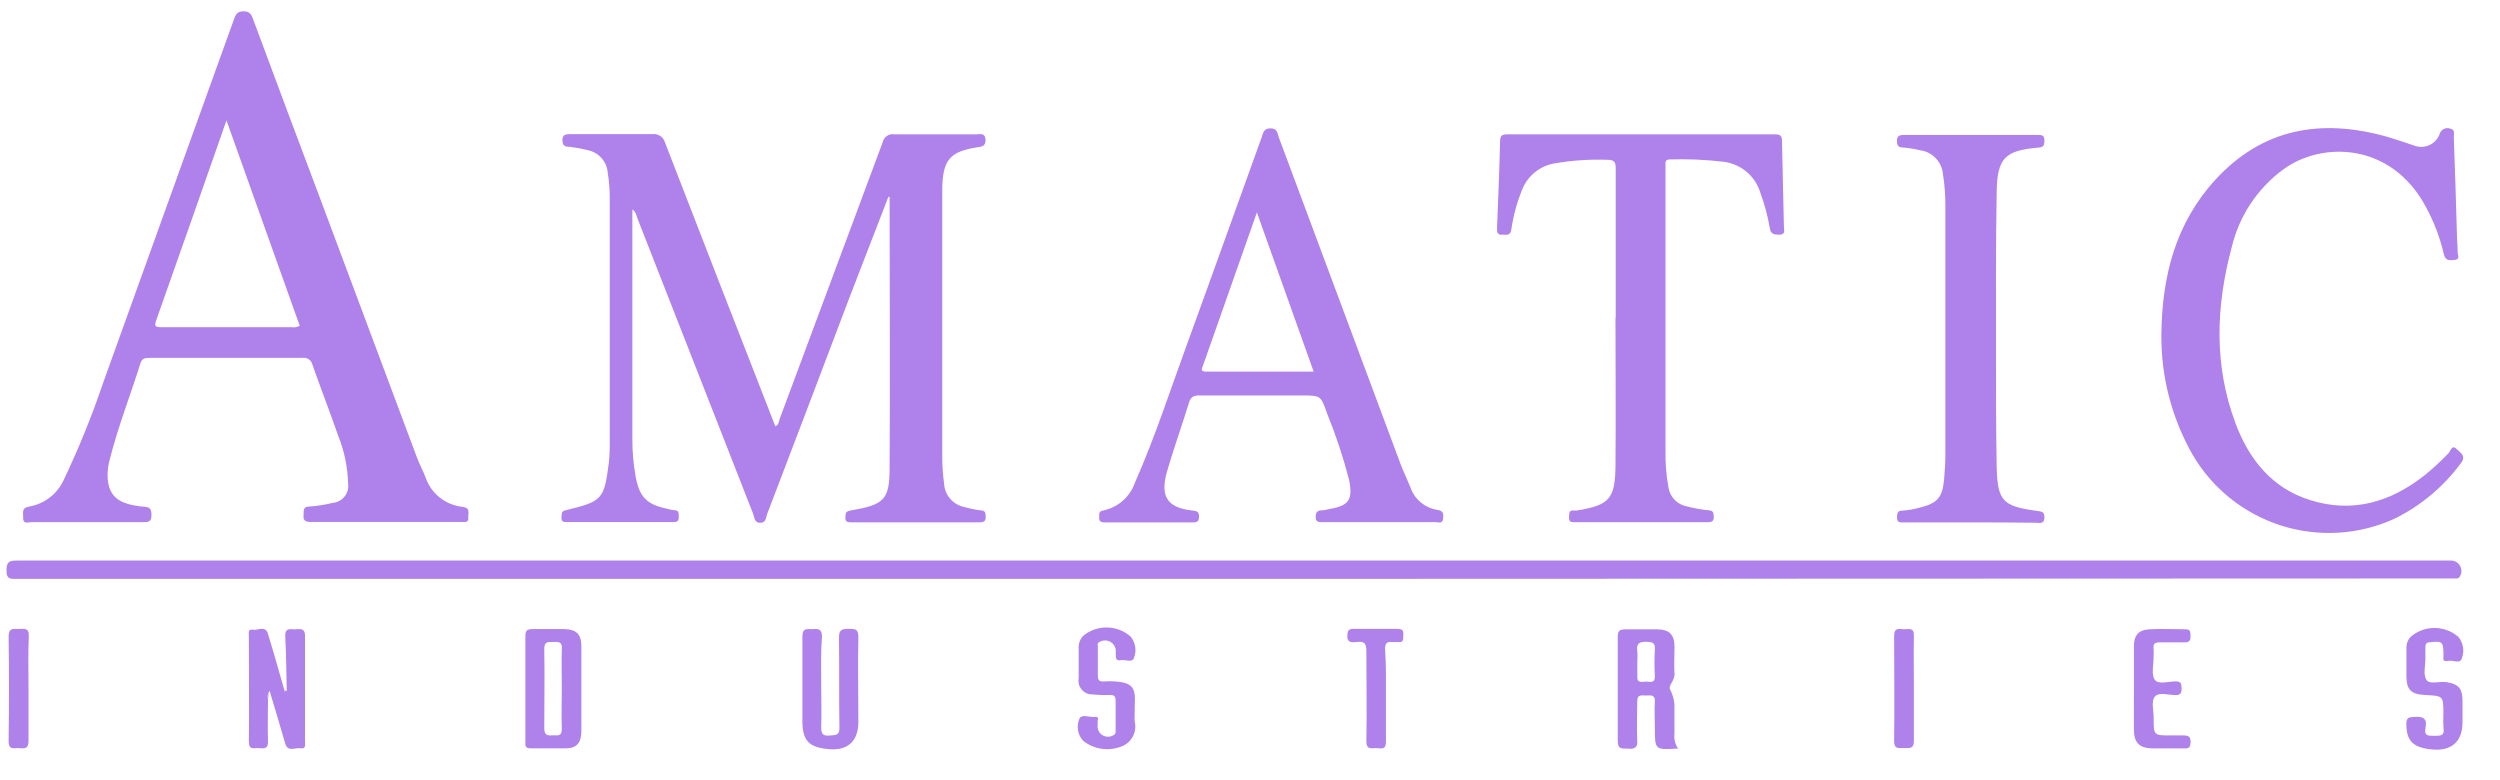 <svg width="93" height="29" viewBox="0 0 93 29" fill="none" xmlns="http://www.w3.org/2000/svg">
<g style="mix-blend-mode:luminosity">
<path d="M33.048 7.321L31.576 11.13C30.57 13.793 29.558 16.457 28.537 19.123C28.491 19.25 28.501 19.449 28.282 19.449C28.064 19.449 28.07 19.26 28.021 19.123C26.583 15.454 25.146 11.786 23.71 8.117C23.671 8.016 23.664 7.892 23.524 7.791V8.205C23.524 10.908 23.524 13.611 23.524 16.316C23.521 16.787 23.562 17.256 23.644 17.72C23.785 18.486 24.052 18.764 24.81 18.924C24.898 18.952 24.989 18.97 25.081 18.979C25.283 18.979 25.241 19.123 25.25 19.244C25.25 19.417 25.159 19.42 25.032 19.42H21.099C20.968 19.42 20.873 19.42 20.887 19.237C20.899 19.054 20.887 19.018 21.063 18.976C22.407 18.65 22.473 18.581 22.649 17.217C22.676 16.953 22.687 16.689 22.682 16.424C22.682 13.388 22.682 10.352 22.682 7.314C22.681 7.015 22.656 6.715 22.607 6.42C22.59 6.218 22.508 6.026 22.372 5.875C22.236 5.725 22.055 5.622 21.856 5.584C21.635 5.529 21.41 5.487 21.183 5.46C20.997 5.46 20.922 5.411 20.922 5.206C20.922 5 21.059 4.99 21.213 4.99C22.225 4.99 23.24 4.99 24.252 4.99C24.36 4.974 24.47 4.998 24.561 5.059C24.652 5.119 24.717 5.211 24.744 5.317C26.1 8.822 27.461 12.324 28.828 15.823C28.828 15.823 28.828 15.843 28.847 15.856C28.978 15.807 28.971 15.673 29.007 15.575C30.284 12.152 31.562 8.722 32.839 5.284C32.859 5.191 32.915 5.109 32.994 5.056C33.073 5.002 33.169 4.981 33.263 4.997C34.285 4.997 35.31 4.997 36.334 4.997C36.468 4.997 36.641 4.932 36.661 5.189C36.661 5.398 36.596 5.444 36.393 5.473C35.329 5.633 35.062 5.943 35.052 7.056C35.052 8.76 35.052 10.461 35.052 12.164C35.052 13.764 35.052 15.363 35.052 16.962C35.05 17.307 35.073 17.652 35.12 17.994C35.132 18.202 35.212 18.401 35.35 18.558C35.487 18.715 35.673 18.822 35.877 18.862C36.075 18.919 36.277 18.961 36.481 18.986C36.677 18.986 36.661 19.11 36.667 19.241C36.674 19.371 36.599 19.43 36.462 19.43H31.674C31.556 19.43 31.442 19.43 31.448 19.26C31.455 19.09 31.448 19.022 31.651 18.989C32.871 18.78 33.087 18.594 33.093 17.471C33.116 14.09 33.093 10.709 33.093 7.327L33.048 7.321Z" fill="#AF81EB"/>
<path d="M45.875 21.535H0.65C0.425 21.535 0.229 21.571 0.242 21.209C0.242 20.918 0.334 20.853 0.614 20.853C30.794 20.853 60.977 20.853 91.161 20.853C91.231 20.85 91.301 20.867 91.363 20.9C91.424 20.934 91.475 20.984 91.511 21.045C91.546 21.105 91.565 21.174 91.564 21.245C91.564 21.315 91.544 21.384 91.507 21.444C91.496 21.469 91.478 21.491 91.453 21.504C91.429 21.518 91.401 21.523 91.373 21.519C91.282 21.519 91.191 21.519 91.096 21.519L45.875 21.535Z" fill="#AF81EB"/>
<path d="M80.403 12.438C80.426 10.242 80.948 8.286 82.411 6.687C84.17 4.771 86.344 4.402 88.772 5.081C89.115 5.179 89.451 5.3 89.79 5.408C89.881 5.446 89.978 5.465 90.076 5.464C90.174 5.463 90.271 5.443 90.361 5.404C90.451 5.365 90.532 5.308 90.599 5.237C90.666 5.166 90.719 5.082 90.753 4.99C90.764 4.95 90.783 4.912 90.81 4.88C90.836 4.847 90.869 4.82 90.906 4.801C90.943 4.782 90.983 4.77 91.025 4.767C91.067 4.764 91.109 4.77 91.148 4.784C91.35 4.82 91.275 5.01 91.282 5.111C91.328 6.292 91.36 7.477 91.396 8.659C91.396 8.9 91.425 9.142 91.425 9.383C91.425 9.488 91.53 9.651 91.308 9.67C91.086 9.69 90.962 9.693 90.906 9.435C90.763 8.821 90.536 8.229 90.231 7.676C88.961 5.316 86.409 5.238 84.947 6.295C83.97 7.011 83.283 8.053 83.011 9.233C82.43 11.407 82.358 13.59 83.155 15.731C83.654 17.073 84.503 18.153 85.926 18.6C87.509 19.103 88.932 18.682 90.208 17.67C90.52 17.416 90.815 17.142 91.093 16.851C91.158 16.782 91.21 16.524 91.386 16.704C91.514 16.838 91.765 16.949 91.543 17.233C90.899 18.105 90.057 18.811 89.085 19.292C87.756 19.901 86.248 19.993 84.855 19.549C83.462 19.106 82.284 18.159 81.552 16.893C80.784 15.535 80.387 13.998 80.403 12.438Z" fill="#AF81EB"/>
<path d="M60.105 11.819C60.105 9.968 60.105 8.114 60.105 6.27C60.105 6.009 60.04 5.944 59.779 5.944C59.113 5.922 58.447 5.969 57.791 6.084C57.526 6.136 57.278 6.255 57.072 6.429C56.865 6.604 56.707 6.829 56.613 7.083C56.423 7.55 56.292 8.039 56.221 8.538C56.185 8.803 56.002 8.718 55.859 8.731C55.715 8.744 55.686 8.63 55.689 8.506C55.732 7.425 55.777 6.348 55.803 5.268C55.803 5.059 55.859 4.997 56.074 4.997C59.386 4.997 62.699 4.997 66.013 4.997C66.186 4.997 66.287 5.017 66.29 5.235C66.307 6.303 66.343 7.37 66.362 8.44C66.362 8.558 66.434 8.728 66.192 8.731C66 8.731 65.866 8.711 65.837 8.483C65.76 8.038 65.643 7.601 65.487 7.177C65.396 6.867 65.214 6.59 64.964 6.383C64.715 6.176 64.41 6.048 64.087 6.015C63.437 5.938 62.783 5.91 62.129 5.931C61.992 5.931 61.943 5.983 61.956 6.113C61.959 6.171 61.959 6.229 61.956 6.286C61.956 9.794 61.956 13.303 61.956 16.812C61.951 17.25 61.987 17.687 62.064 18.118C62.088 18.296 62.168 18.462 62.292 18.591C62.416 18.721 62.579 18.808 62.755 18.839C63.022 18.91 63.294 18.958 63.568 18.983C63.764 18.999 63.741 19.107 63.751 19.234C63.761 19.361 63.692 19.427 63.549 19.427H58.591C58.467 19.427 58.359 19.427 58.369 19.257C58.379 19.087 58.352 18.966 58.571 18.993C58.594 18.996 58.617 18.996 58.64 18.993C59.87 18.794 60.086 18.568 60.096 17.308C60.112 15.477 60.096 13.65 60.096 11.819H60.105Z" fill="#AF81EB"/>
<path d="M73.321 19.433H70.837C70.697 19.433 70.563 19.459 70.569 19.237C70.576 19.015 70.628 19.002 70.804 18.992C71.011 18.976 71.215 18.94 71.415 18.884C72.067 18.721 72.254 18.516 72.319 17.85C72.348 17.523 72.368 17.197 72.368 16.871C72.368 13.79 72.368 10.707 72.368 7.624C72.368 7.235 72.338 6.846 72.276 6.462C72.254 6.243 72.159 6.039 72.006 5.881C71.854 5.722 71.652 5.62 71.434 5.591C71.234 5.542 71.03 5.509 70.824 5.49C70.641 5.49 70.566 5.441 70.566 5.235C70.566 5.029 70.7 5.02 70.857 5.02H75.788C75.939 5.02 76.056 5.02 76.053 5.225C76.049 5.431 76.01 5.476 75.811 5.493C74.6 5.597 74.3 5.878 74.277 7.099C74.241 9.096 74.251 11.097 74.251 13.098C74.251 14.524 74.251 15.95 74.277 17.373C74.307 18.64 74.502 18.832 75.772 19.005C75.952 19.028 76.066 19.035 76.053 19.273C76.04 19.511 75.854 19.446 75.726 19.446C74.93 19.436 74.127 19.433 73.321 19.433Z" fill="#AF81EB"/>
<path d="M9.969 25.981C9.969 26.509 9.952 27.038 9.969 27.567C9.985 27.861 9.825 27.848 9.642 27.831C9.459 27.815 9.251 27.923 9.257 27.577C9.273 26.271 9.257 24.966 9.257 23.66C9.257 23.556 9.218 23.389 9.404 23.425C9.59 23.461 9.867 23.255 9.965 23.569C10.184 24.28 10.383 24.995 10.589 25.71C10.644 25.811 10.729 25.902 10.667 26.036C10.752 25.932 10.615 25.827 10.667 25.71C10.651 25.034 10.648 24.355 10.612 23.68C10.592 23.311 10.84 23.428 11.02 23.409C11.199 23.389 11.362 23.392 11.346 23.68C11.346 24.985 11.346 26.291 11.346 27.577C11.346 27.691 11.395 27.87 11.186 27.834C10.977 27.799 10.71 27.998 10.608 27.652C10.419 26.999 10.228 26.353 10.034 25.713C10 25.681 9.974 25.642 9.958 25.598C9.942 25.555 9.937 25.508 9.943 25.462C10.001 25.602 9.884 25.791 9.969 25.981Z" fill="#AF81EB"/>
<path d="M30.548 25.4C30.548 25.951 30.567 26.506 30.548 27.055C30.548 27.345 30.652 27.381 30.874 27.361C31.096 27.342 31.233 27.361 31.227 27.064C31.207 25.951 31.227 24.835 31.21 23.719C31.21 23.422 31.321 23.393 31.569 23.393C31.817 23.393 31.938 23.393 31.931 23.719C31.909 24.763 31.931 25.811 31.931 26.856C31.931 27.577 31.53 27.939 30.805 27.867C30.081 27.796 29.849 27.541 29.849 26.82C29.849 25.772 29.849 24.727 29.849 23.68C29.849 23.321 30.061 23.419 30.251 23.402C30.44 23.386 30.577 23.402 30.577 23.68C30.531 24.248 30.548 24.825 30.548 25.4Z" fill="#AF81EB"/>
<path d="M42.209 26.558C42.204 26.65 42.204 26.741 42.209 26.833C42.258 27.024 42.233 27.226 42.141 27.4C42.047 27.574 41.893 27.707 41.707 27.773C41.471 27.864 41.216 27.892 40.967 27.853C40.718 27.814 40.483 27.71 40.287 27.551C40.19 27.443 40.125 27.309 40.102 27.166C40.078 27.022 40.096 26.875 40.153 26.741C40.222 26.549 40.522 26.692 40.718 26.669C40.914 26.647 40.825 26.78 40.832 26.865C40.832 26.898 40.832 26.934 40.832 26.966C40.822 27.039 40.833 27.113 40.863 27.179C40.894 27.246 40.942 27.302 41.003 27.343C41.064 27.383 41.135 27.405 41.208 27.407C41.282 27.408 41.353 27.389 41.416 27.352C41.501 27.316 41.501 27.257 41.501 27.188C41.501 26.81 41.501 26.431 41.501 26.053C41.501 25.899 41.439 25.85 41.295 25.854C41.078 25.862 40.86 25.855 40.643 25.834C40.566 25.836 40.491 25.82 40.421 25.789C40.351 25.758 40.289 25.712 40.24 25.653C40.191 25.595 40.155 25.527 40.135 25.453C40.116 25.379 40.113 25.302 40.127 25.227C40.127 24.858 40.127 24.492 40.127 24.124C40.121 24.037 40.133 23.951 40.162 23.869C40.191 23.788 40.237 23.713 40.297 23.65C40.546 23.446 40.859 23.337 41.181 23.342C41.503 23.347 41.813 23.465 42.056 23.677C42.145 23.783 42.204 23.912 42.228 24.049C42.251 24.186 42.238 24.326 42.19 24.456C42.134 24.678 41.863 24.525 41.707 24.558C41.593 24.581 41.501 24.558 41.508 24.398V24.257C41.513 24.185 41.499 24.112 41.467 24.047C41.435 23.982 41.385 23.926 41.324 23.887C41.262 23.848 41.191 23.826 41.119 23.824C41.046 23.822 40.974 23.84 40.91 23.876C40.803 23.924 40.839 24.009 40.839 24.081C40.839 24.408 40.839 24.77 40.839 25.116C40.839 25.292 40.878 25.361 41.067 25.351C41.285 25.333 41.504 25.342 41.72 25.377C42.095 25.445 42.219 25.615 42.219 25.994C42.213 26.206 42.209 26.376 42.209 26.558Z" fill="#AF81EB"/>
<path d="M90.894 26.568C90.894 25.886 90.894 25.886 90.215 25.854C89.686 25.827 89.519 25.658 89.519 25.139C89.519 24.812 89.519 24.45 89.519 24.104C89.514 23.954 89.568 23.807 89.669 23.696C89.916 23.48 90.234 23.36 90.562 23.36C90.891 23.36 91.208 23.48 91.455 23.696C91.542 23.805 91.6 23.933 91.623 24.071C91.646 24.208 91.633 24.349 91.585 24.48C91.523 24.718 91.259 24.545 91.07 24.584C90.88 24.623 90.884 24.535 90.897 24.404C90.898 24.382 90.898 24.359 90.897 24.336C90.897 23.869 90.841 23.84 90.394 23.892C90.257 23.892 90.221 23.967 90.224 24.091C90.228 24.215 90.224 24.365 90.224 24.506C90.224 24.77 90.139 25.087 90.257 25.282C90.374 25.478 90.74 25.338 90.995 25.374C91.452 25.442 91.605 25.605 91.605 26.076C91.605 26.34 91.605 26.604 91.605 26.869C91.605 27.583 91.2 27.949 90.476 27.88C89.751 27.812 89.519 27.554 89.516 26.931C89.516 26.699 89.604 26.683 89.793 26.669C90.12 26.647 90.306 26.705 90.228 27.081C90.162 27.407 90.368 27.368 90.574 27.371C90.779 27.375 90.942 27.371 90.9 27.1C90.886 26.923 90.884 26.746 90.894 26.568Z" fill="#AF81EB"/>
<path d="M79.382 25.622C79.382 25.093 79.382 24.564 79.382 24.035C79.382 23.634 79.558 23.431 79.96 23.409C80.361 23.386 80.854 23.409 81.304 23.409C81.5 23.409 81.481 23.529 81.487 23.66C81.494 23.791 81.461 23.901 81.281 23.895C80.971 23.895 80.661 23.895 80.351 23.895C80.175 23.895 80.094 23.934 80.113 24.123C80.119 24.232 80.119 24.341 80.113 24.45C80.113 24.737 80.022 25.103 80.159 25.289C80.296 25.475 80.671 25.347 80.942 25.347C81.151 25.347 81.148 25.458 81.154 25.608C81.161 25.759 81.125 25.86 80.929 25.857C80.668 25.857 80.325 25.739 80.168 25.905C80.012 26.072 80.12 26.434 80.116 26.705C80.116 27.358 80.116 27.358 80.749 27.358C80.9 27.358 81.05 27.358 81.2 27.358C81.35 27.358 81.497 27.358 81.49 27.606C81.484 27.854 81.386 27.844 81.213 27.841C80.844 27.841 80.475 27.841 80.11 27.841C79.581 27.841 79.379 27.635 79.379 27.113L79.382 25.622Z" fill="#AF81EB"/>
<path d="M51.557 25.905C51.557 26.47 51.557 27.032 51.557 27.593C51.557 27.952 51.319 27.812 51.156 27.828C50.993 27.844 50.829 27.87 50.829 27.586C50.849 26.46 50.829 25.334 50.829 24.208C50.829 23.927 50.745 23.852 50.483 23.882C50.288 23.901 50.092 23.924 50.124 23.604C50.141 23.435 50.19 23.395 50.346 23.395C50.897 23.395 51.449 23.395 52.001 23.395C52.174 23.395 52.213 23.464 52.203 23.617C52.194 23.771 52.23 23.911 52.008 23.885C51.939 23.885 51.867 23.885 51.799 23.885C51.59 23.856 51.521 23.937 51.525 24.153C51.567 24.734 51.557 25.321 51.557 25.905Z" fill="#AF81EB"/>
<path d="M1.061 25.631C1.061 26.284 1.061 26.917 1.061 27.56C1.061 27.847 0.928 27.854 0.735 27.831C0.543 27.808 0.317 27.938 0.321 27.566C0.338 26.261 0.338 24.963 0.321 23.672C0.321 23.346 0.503 23.398 0.696 23.398C0.889 23.398 1.084 23.33 1.071 23.666C1.042 24.319 1.061 24.975 1.061 25.631Z" fill="#AF81EB"/>
<path d="M71.196 25.606C71.196 26.258 71.196 26.911 71.196 27.564C71.196 27.89 70.994 27.822 70.814 27.825C70.635 27.828 70.459 27.877 70.462 27.57C70.478 26.265 70.462 24.959 70.462 23.654C70.462 23.327 70.657 23.406 70.827 23.409C70.997 23.412 71.206 23.327 71.196 23.647C71.186 24.297 71.196 24.95 71.196 25.606Z" fill="#AF81EB"/>
<path d="M9.969 25.98C9.905 25.768 9.898 25.543 9.949 25.327L10.034 25.703C9.946 25.778 10.008 25.879 9.969 25.98Z" fill="#AF81EB"/>
<path d="M10.664 25.7C10.699 25.757 10.719 25.823 10.723 25.89C10.727 25.957 10.715 26.024 10.687 26.085L10.589 25.693L10.664 25.7Z" fill="#AF81EB"/>
<path d="M17.215 18.855C16.903 18.825 16.607 18.705 16.361 18.51C16.116 18.316 15.932 18.055 15.831 17.759C15.733 17.504 15.599 17.259 15.504 17.002C14.327 13.859 13.152 10.716 11.979 7.572C11.118 5.285 10.262 2.998 9.414 0.711C9.349 0.542 9.296 0.421 9.055 0.421C8.813 0.421 8.758 0.561 8.693 0.747C7.076 5.245 5.456 9.746 3.833 14.25C3.419 15.475 2.933 16.673 2.377 17.84C2.261 18.099 2.084 18.325 1.861 18.5C1.638 18.674 1.376 18.792 1.097 18.842C0.771 18.898 0.876 19.094 0.862 19.267C0.862 19.518 1.048 19.423 1.159 19.423C2.55 19.423 3.944 19.423 5.337 19.423C5.546 19.423 5.638 19.394 5.634 19.149C5.631 18.904 5.559 18.865 5.344 18.849C4.401 18.764 4.038 18.467 4.002 17.739C3.996 17.519 4.024 17.299 4.084 17.086C4.391 15.875 4.848 14.71 5.223 13.519C5.278 13.343 5.38 13.313 5.549 13.313C6.502 13.313 7.459 13.313 8.412 13.313C9.365 13.313 10.302 13.313 11.245 13.313C11.327 13.298 11.411 13.316 11.481 13.361C11.551 13.407 11.601 13.477 11.62 13.558C11.93 14.446 12.273 15.321 12.58 16.208C12.808 16.773 12.933 17.375 12.949 17.984C12.961 18.07 12.956 18.158 12.934 18.242C12.911 18.326 12.871 18.405 12.816 18.473C12.762 18.541 12.694 18.597 12.617 18.638C12.539 18.678 12.455 18.702 12.368 18.709C12.09 18.777 11.807 18.822 11.522 18.842C11.238 18.842 11.307 19.038 11.291 19.201C11.274 19.364 11.389 19.417 11.545 19.417H17.166C17.286 19.417 17.446 19.456 17.42 19.247C17.404 19.103 17.518 18.898 17.215 18.855ZM10.834 12.171C9.225 12.171 7.612 12.171 6.003 12.171C5.781 12.171 5.729 12.142 5.814 11.906C6.682 9.455 7.54 7.011 8.425 4.478L11.15 12.119C11.054 12.172 10.942 12.191 10.834 12.171Z" fill="#AF81EB"/>
<path d="M53.463 18.967C53.236 18.93 53.022 18.832 52.846 18.683C52.67 18.534 52.538 18.34 52.465 18.121C52.363 17.867 52.243 17.619 52.138 17.361C50.615 13.275 49.092 9.188 47.569 5.102C47.517 4.955 47.52 4.775 47.262 4.775C47.004 4.775 46.991 4.952 46.936 5.102C46.028 7.612 45.134 10.125 44.22 12.632C43.567 14.407 42.986 16.222 42.226 17.939C42.137 18.202 41.981 18.438 41.774 18.622C41.566 18.807 41.313 18.933 41.041 18.99C40.832 19.026 40.907 19.163 40.891 19.27C40.874 19.378 40.963 19.437 41.08 19.433C42.187 19.433 43.29 19.433 44.393 19.433C44.566 19.433 44.602 19.362 44.605 19.205C44.608 19.048 44.524 19.006 44.373 18.993C43.316 18.888 43.172 18.363 43.424 17.501C43.675 16.64 43.972 15.824 44.23 14.982C44.295 14.76 44.406 14.707 44.621 14.711C45.323 14.711 46.025 14.711 46.727 14.711H48.417C49.126 14.711 49.136 14.711 49.361 15.363C49.689 16.169 49.964 16.996 50.183 17.837C50.337 18.591 50.183 18.817 49.442 18.937C49.365 18.959 49.287 18.974 49.207 18.983C49.028 18.983 48.943 19.029 48.943 19.234C48.943 19.44 49.09 19.424 49.224 19.424C50.614 19.424 52.008 19.424 53.398 19.424C53.502 19.424 53.663 19.502 53.685 19.287C53.708 19.071 53.666 18.999 53.463 18.967ZM44.87 13.823C44.635 13.823 44.71 13.712 44.755 13.588L46.756 7.902C47.474 9.923 48.166 11.855 48.868 13.823C47.507 13.823 46.188 13.82 44.87 13.823Z" fill="#AF81EB"/>
<path d="M62.289 27.296C62.289 26.931 62.289 26.562 62.289 26.193C62.269 25.993 62.21 25.799 62.116 25.622C62.07 25.504 62.308 25.295 62.292 25.067C62.269 24.741 62.292 24.398 62.292 24.065C62.292 23.614 62.103 23.412 61.639 23.412C61.248 23.412 60.856 23.412 60.468 23.412C60.236 23.412 60.177 23.481 60.18 23.703C60.18 25.008 60.18 26.278 60.18 27.564C60.18 27.919 60.386 27.831 60.578 27.851C60.771 27.871 60.934 27.825 60.905 27.544C60.882 27.061 60.905 26.565 60.905 26.095C60.905 25.795 61.101 25.883 61.254 25.873C61.407 25.863 61.581 25.844 61.561 26.102C61.538 26.428 61.561 26.754 61.561 27.081C61.561 27.9 61.561 27.9 62.426 27.845C62.315 27.685 62.266 27.489 62.289 27.296ZM61.561 24.16C61.541 24.492 61.541 24.826 61.561 25.158C61.561 25.449 61.368 25.351 61.234 25.354C61.101 25.357 60.889 25.439 60.908 25.155C60.908 24.972 60.908 24.786 60.908 24.603C60.918 24.477 60.918 24.351 60.908 24.225C60.859 23.921 61.003 23.866 61.274 23.876C61.486 23.882 61.574 23.921 61.561 24.16Z" fill="#AF81EB"/>
<path d="M20.981 23.402C20.59 23.402 20.198 23.402 19.809 23.402C19.587 23.402 19.542 23.474 19.545 23.677C19.545 24.329 19.545 24.962 19.545 25.605V27.564C19.545 27.698 19.509 27.845 19.738 27.838C20.172 27.838 20.609 27.838 21.043 27.838C21.477 27.838 21.627 27.606 21.627 27.185C21.627 26.154 21.627 25.119 21.627 24.088C21.634 23.595 21.458 23.415 20.981 23.402ZM20.899 25.592C20.899 26.098 20.88 26.604 20.899 27.107C20.899 27.433 20.717 27.342 20.547 27.355C20.377 27.368 20.244 27.355 20.247 27.094C20.247 26.115 20.266 25.136 20.247 24.137C20.247 23.856 20.384 23.885 20.573 23.882C20.762 23.879 20.929 23.853 20.899 24.15C20.883 24.63 20.899 25.113 20.899 25.592Z" fill="#AF81EB"/>
</g>
</svg>
